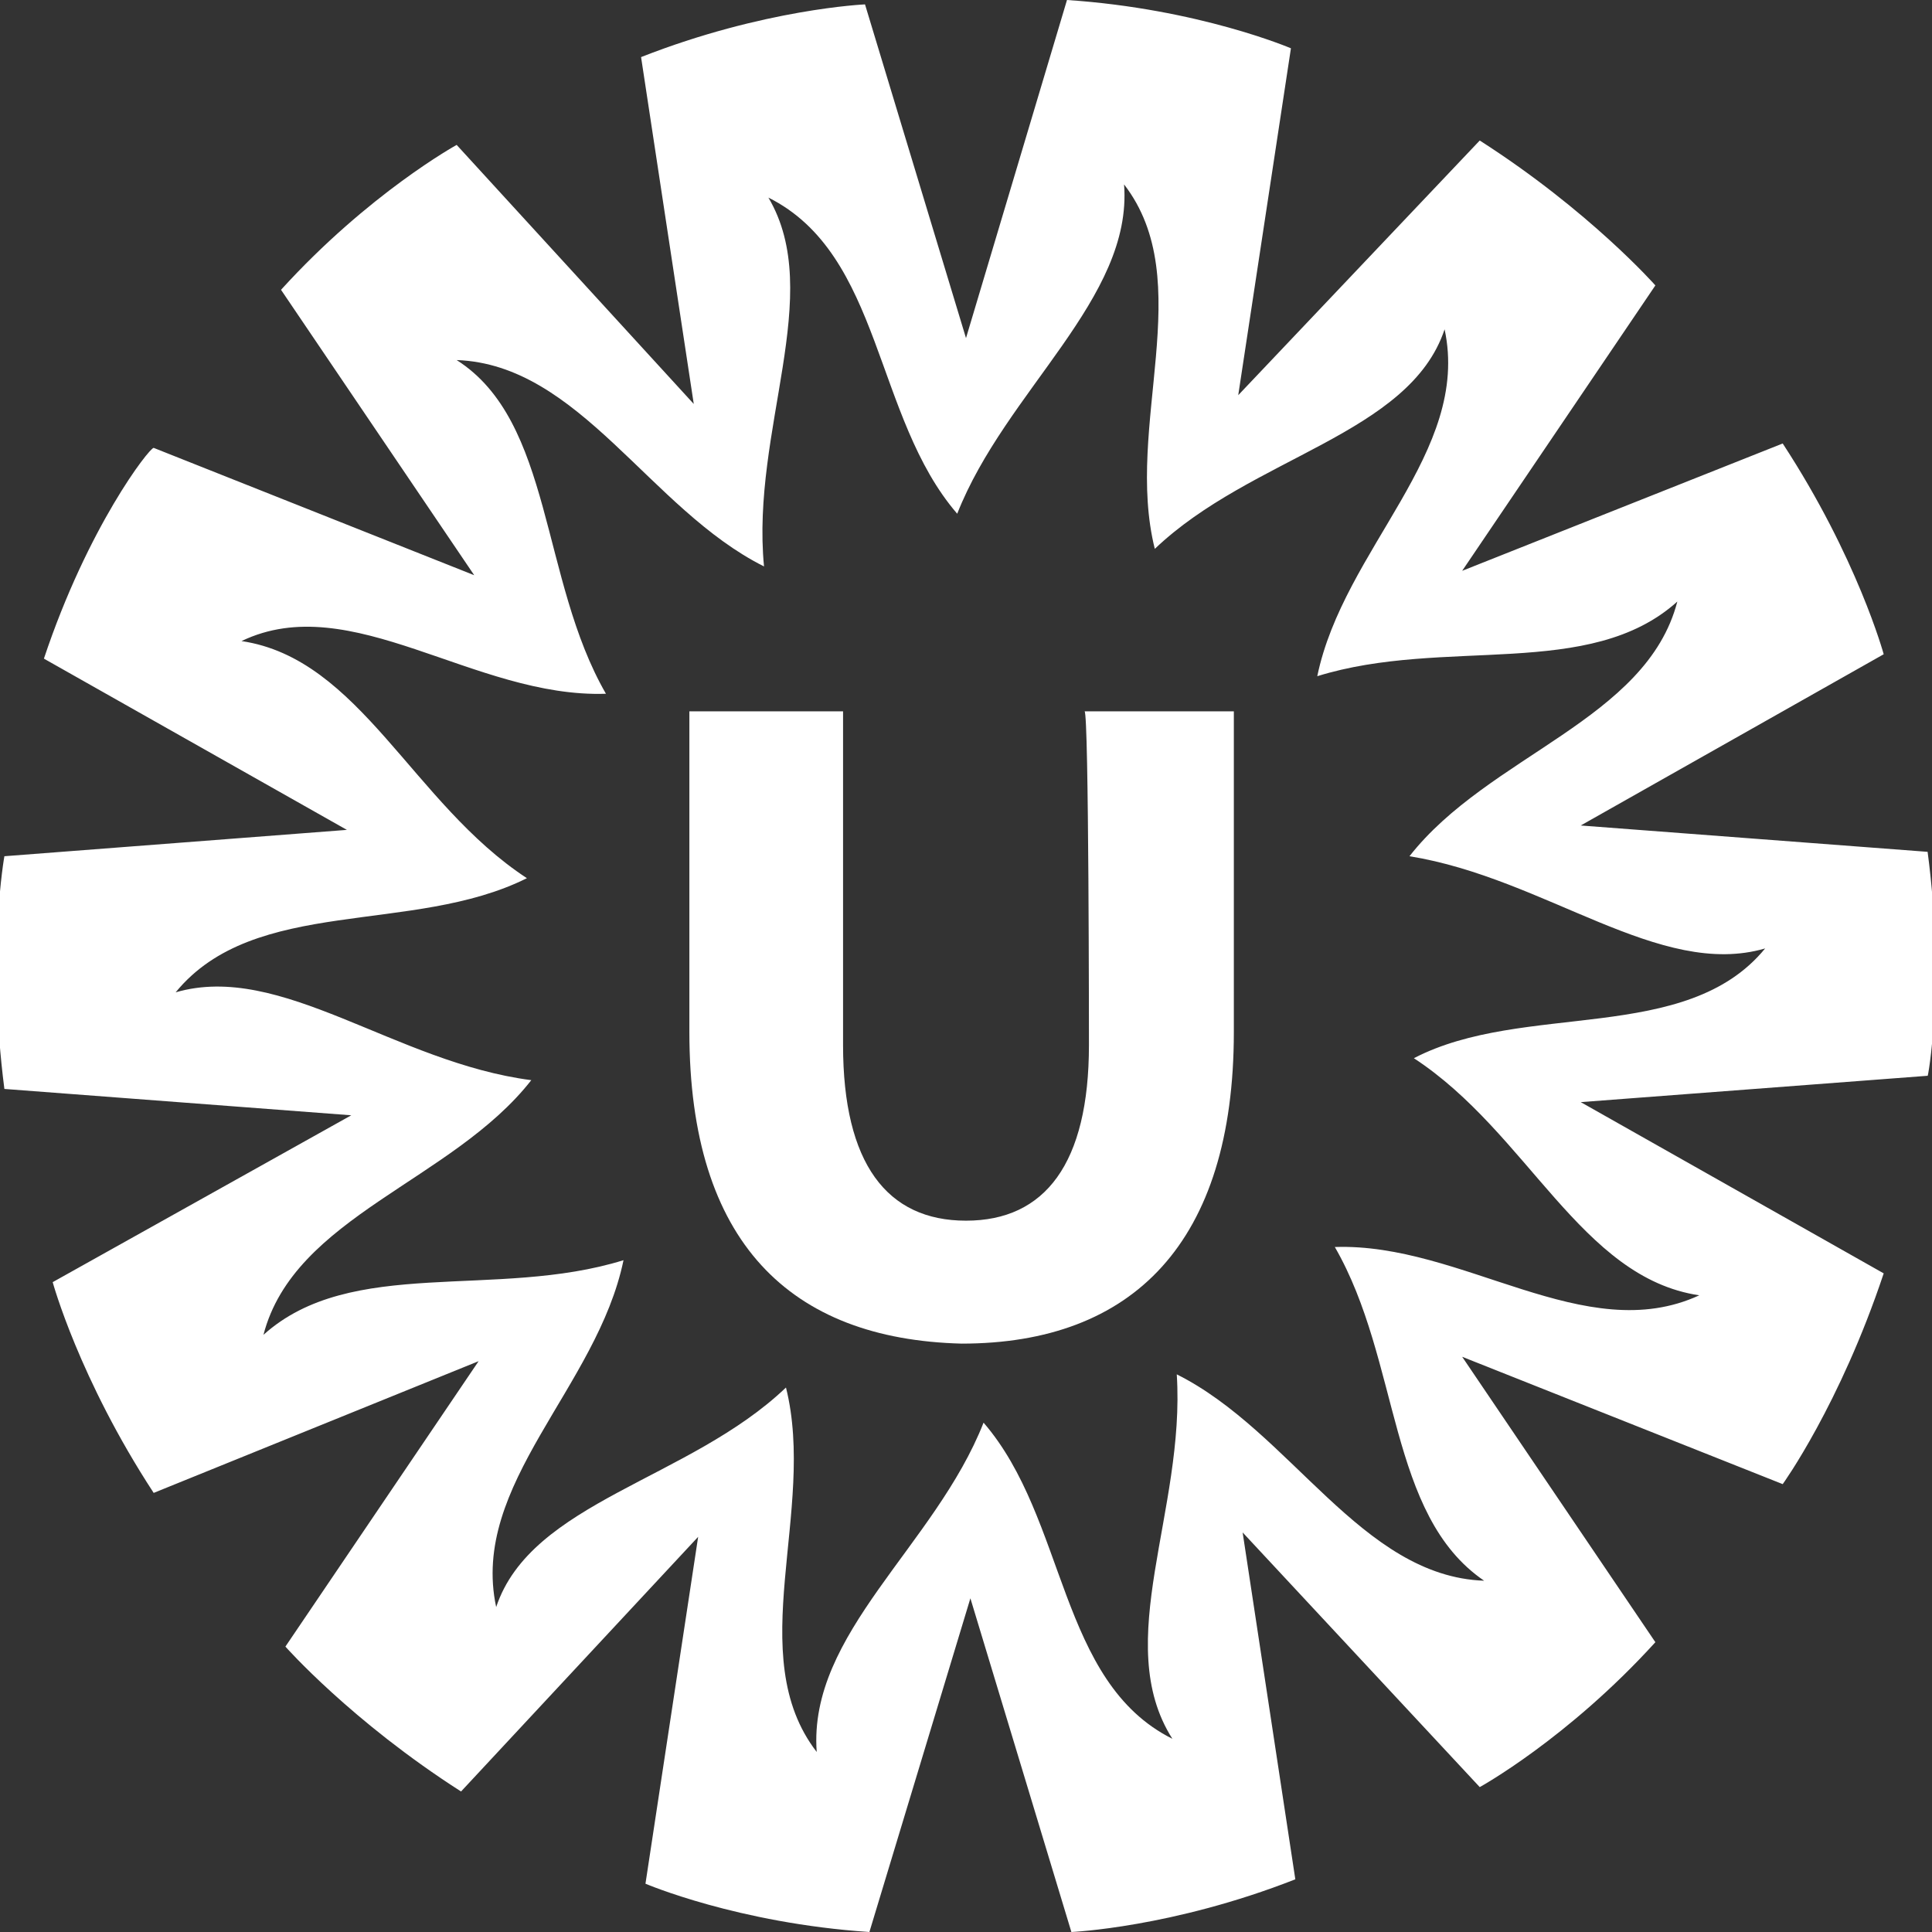 <?xml version="1.0" encoding="utf-8"?>
<!-- Generator: Adobe Illustrator 18.1.0, SVG Export Plug-In . SVG Version: 6.00 Build 0)  -->
<!DOCTYPE svg PUBLIC "-//W3C//DTD SVG 1.1//EN" "http://www.w3.org/Graphics/SVG/1.1/DTD/svg11.dtd">
<svg version="1.1" id="Laag_1" xmlns="http://www.w3.org/2000/svg" xmlns:xlink="http://www.w3.org/1999/xlink" x="0px" y="0px"
	 viewBox="-10 -10 44 44" enable-background="new -10 -10 44 44" xml:space="preserve">
<rect x="-10" y="-10" width="44" height="44" fill="#333333" stroke="none"/>
<g>
	<g>
		<g>
			<path fill="#FFFFFF" d="M12.2,22.5L12.2,22.5L12.2,22.5z"/>
			<path fill="#FFFFFF" d="M11.8,1.6L11.8,1.6L11.8,1.6z"/>
			<path fill="#FFFFFF" d="M4,18.7L4,18.7L4,18.7z"/>
			<polygon fill="#FFFFFF" points="3.7,5.8 3.7,5.8 3.8,5.8 			"/>
			<path fill="#FFFFFF" d="M20,5.4L20,5.4L20,5.4z"/>
			<path fill="#FFFFFF" d="M33.9,9.4l-7.9-0.6l6.9-3.9c0,0-0.6-2.2-2.3-4.8L23.3,3l4.4-6.5c0,0-1.5-1.7-4-3.3L18.2-1l1.2-7.9
				c0,0-2.1-0.9-5.1-1.1L12-2.3L9.7-9.9c0,0-2.3,0.1-5.1,1.2l1.2,7.9L0.4-6.7c0,0-2,1.1-4,3.3l4.4,6.5l-7.3-2.9C-6.6,0.2-8,2-9,5
				l6.9,3.9l-7.8,0.6c0,0-0.4,2.2,0,5.3l7.9,0.6l-6.8,3.8c0,0,0.6,2.2,2.3,4.8L0.9,21l-4.4,6.5c0,0,1.5,1.7,4,3.3L5.9,25l-1.2,7.9
				c0,0,2.1,0.9,5.1,1.1l2.3-7.6l2.3,7.6c0,0,2.3-0.1,5.1-1.2l-1.2-7.9l5.4,5.8c0,0,2-1.1,4-3.3l-4.4-6.5l7.3,2.9
				c0,0,1.3-1.8,2.3-4.8l-6.9-3.9l7.9-0.6C33.9,14.6,34.3,12.4,33.9,9.4z M22.2,14.1c2.6,1.7,3.8,5,6.5,5.4
				c-2.6,1.2-5.4-1.2-8.3-1.1c1.5,2.6,1.2,6.1,3.4,7.6c-2.8-0.1-4.4-3.4-7-4.7c0.2,3.1-1.5,6.1-0.1,8.3c-2.6-1.3-2.4-5-4.3-7.2
				c-1.1,2.8-4,4.8-3.8,7.5c-1.7-2.2,0-5.5-0.7-8.3l0,0c-2.2,2.1-5.8,2.6-6.6,5c-0.6-2.8,2.3-5,2.9-7.9c-2.9,0.9-6.2-0.1-8.2,1.7
				c0.7-2.7,4.3-3.5,6.1-5.8C-1,14.2-3.6,11.9-6,12.6c1.8-2.2,5.4-1.3,8-2.6c-2.6-1.7-3.8-5-6.5-5.4C-2,3.4,0.8,5.9,3.8,5.8
				C2.3,3.2,2.6-0.4,0.4-1.8c2.8,0.1,4.4,3.4,7,4.7C7.1-0.2,8.8-3.3,7.5-5.5c2.6,1.3,2.4,5,4.3,7.2c1.1-2.8,4-4.9,3.8-7.5
				c1.7,2.2,0,5.5,0.7,8.3l0,0c2.2-2.1,5.8-2.6,6.6-5c0.6,2.8-2.3,5-2.9,7.9c2.9-0.9,6.2,0.1,8.2-1.7c-0.7,2.7-4.3,3.5-6.1,5.8
				c3.1,0.5,5.7,2.8,8.1,2.1C28.4,13.8,24.7,12.8,22.2,14.1z"/>
			<polygon fill="#FFFFFF" points="20.2,18.3 20.2,18.3 20.3,18.3 			"/>
		</g>
		<path fill="#FFFFFF" d="M14.8,13.8c0,2.7-1,4-2.8,4s-2.8-1.3-2.8-4V6.2H5.7v7.3c0,4.8,2.3,7,6.2,7.1c3.9,0,6.2-2.3,6.2-7.1V6.2
			h-3.4C14.8,6.2,14.8,13.8,14.8,13.8z"/>
	</g>
</g>
</svg>
